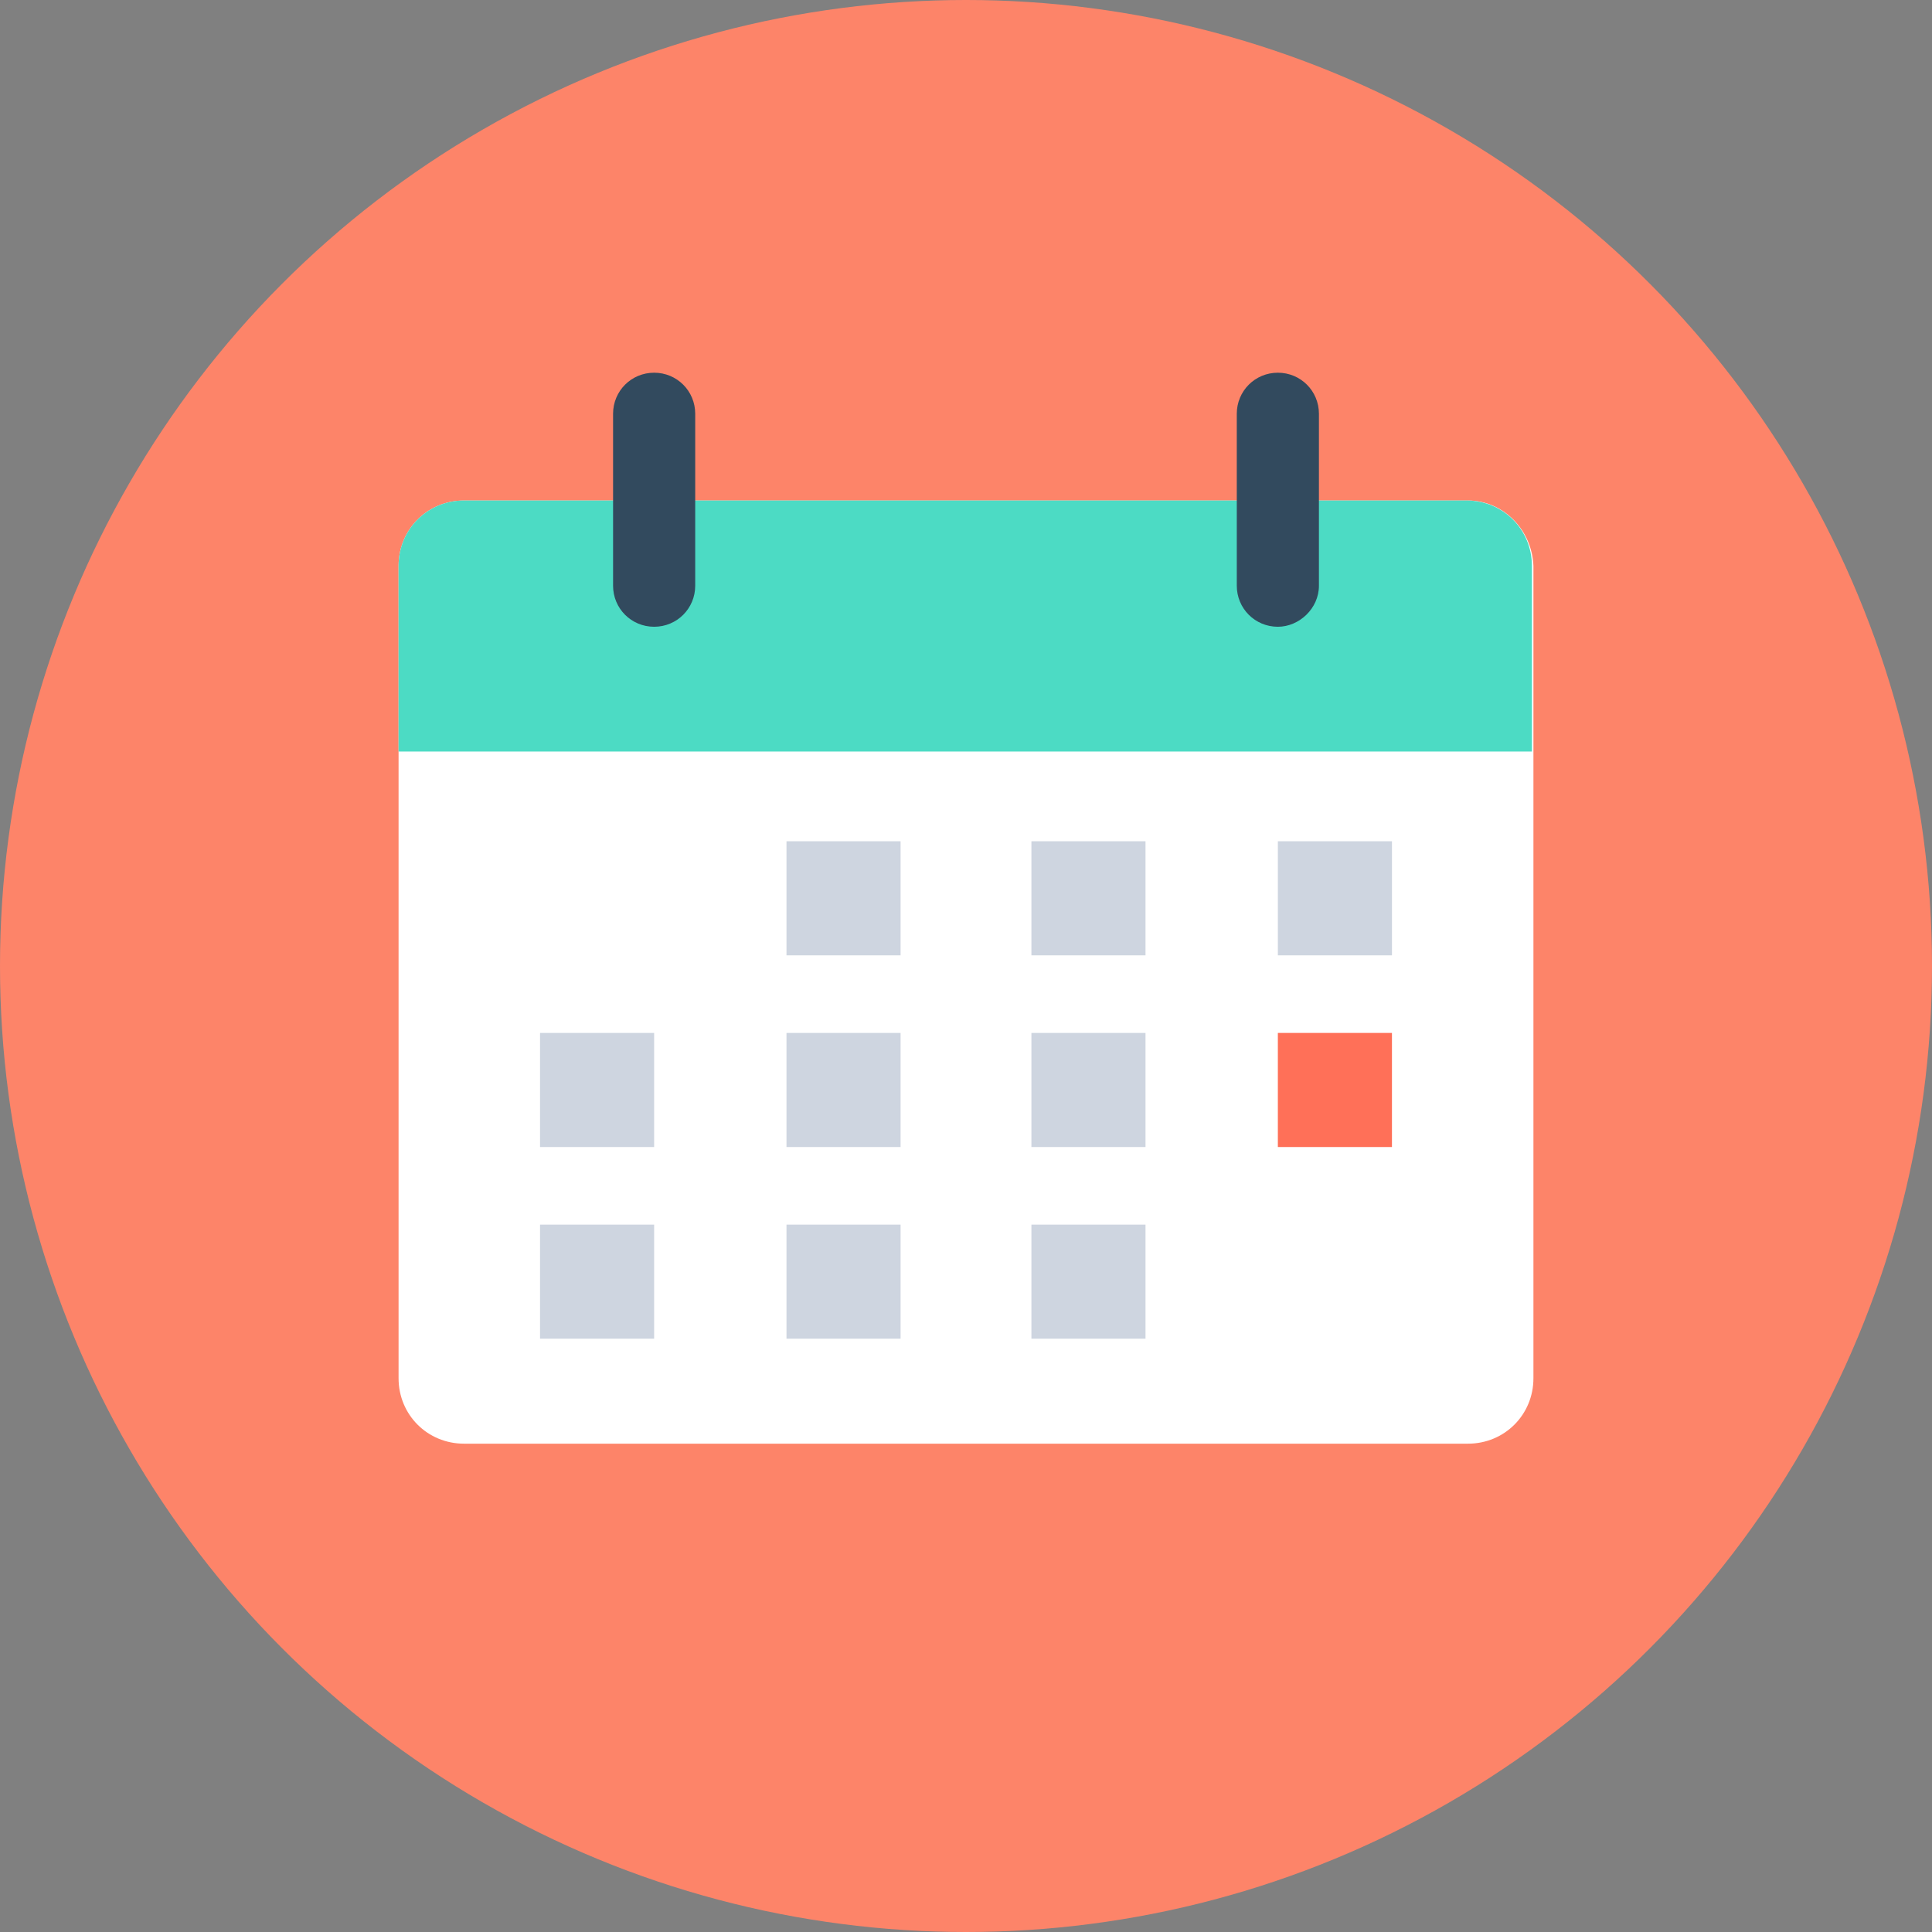 <?xml version="1.0" encoding="iso-8859-1"?>
<!-- Generator: Adobe Illustrator 19.0.0, SVG Export Plug-In . SVG Version: 6.00 Build 0)  -->
<svg version="1.1" id="Layer_1" xmlns="http://www.w3.org/2000/svg" xmlns:xlink="http://www.w3.org/1999/xlink" x="0px" y="0px"
	 viewBox="0 0 508 508" style="enable-background:new 0 0 508 508;" xml:space="preserve">
<rect x="0" y="0" width="508" height="508" fill="#808080" stroke="none"/>
<circle style="fill:#FD8469;" cx="254" cy="254" r="254"/>
<path style="fill:#FFFFFF;" d="M386,131.6H122c-9.6,0-17.2,7.6-17.2,17.2v213.6c0,9.6,7.6,17.2,17.2,17.2h264
	c9.6,0,17.2-7.6,17.2-17.2V148.8C402.8,139.2,395.2,131.6,386,131.6z"/>
<path style="fill:#4CDBC4;" d="M402.8,197.6v-48.8c0-9.6-7.6-17.2-17.2-17.2H122c-9.6,0-17.2,7.6-17.2,17.2v48.8H402.8z"/>
<g>
	<path style="fill:#324A5E;" d="M172,164.8L172,164.8c-6,0-10.8-4.8-10.8-10.8v-45.2c0-6,4.8-10.8,10.8-10.8l0,0
		c6,0,10.8,4.8,10.8,10.8V154C182.8,160,178,164.8,172,164.8z"/>
	<path style="fill:#324A5E;" d="M336,164.8L336,164.8c-6,0-10.8-4.8-10.8-10.8v-45.2c0-6,4.8-10.8,10.8-10.8l0,0
		c6,0,10.8,4.8,10.8,10.8V154C346.8,160,341.6,164.8,336,164.8z"/>
</g>
<g>
	<rect x="206.8" y="221.2" style="fill:#CED5E0;" width="30" height="30"/>
	<rect x="271.2" y="221.2" style="fill:#CED5E0;" width="30" height="30"/>
	<rect x="336" y="221.2" style="fill:#CED5E0;" width="30" height="30"/>
	<rect x="142" y="271.6" style="fill:#CED5E0;" width="30" height="30"/>
	<rect x="206.8" y="271.6" style="fill:#CED5E0;" width="30" height="30"/>
	<rect x="271.2" y="271.6" style="fill:#CED5E0;" width="30" height="30"/>
</g>
<rect x="336" y="271.6" style="fill:#FF7058;" width="30" height="30"/>
<g>
	<rect x="142" y="322" style="fill:#CED5E0;" width="30" height="30"/>
	<rect x="206.8" y="322" style="fill:#CED5E0;" width="30" height="30"/>
	<rect x="271.2" y="322" style="fill:#CED5E0;" width="30" height="30"/>
</g>
<g>
</g>
<g>
</g>
<g>
</g>
<g>
</g>
<g>
</g>
<g>
</g>
<g>
</g>
<g>
</g>
<g>
</g>
<g>
</g>
<g>
</g>
<g>
</g>
<g>
</g>
<g>
</g>
<g>
</g>
</svg>
